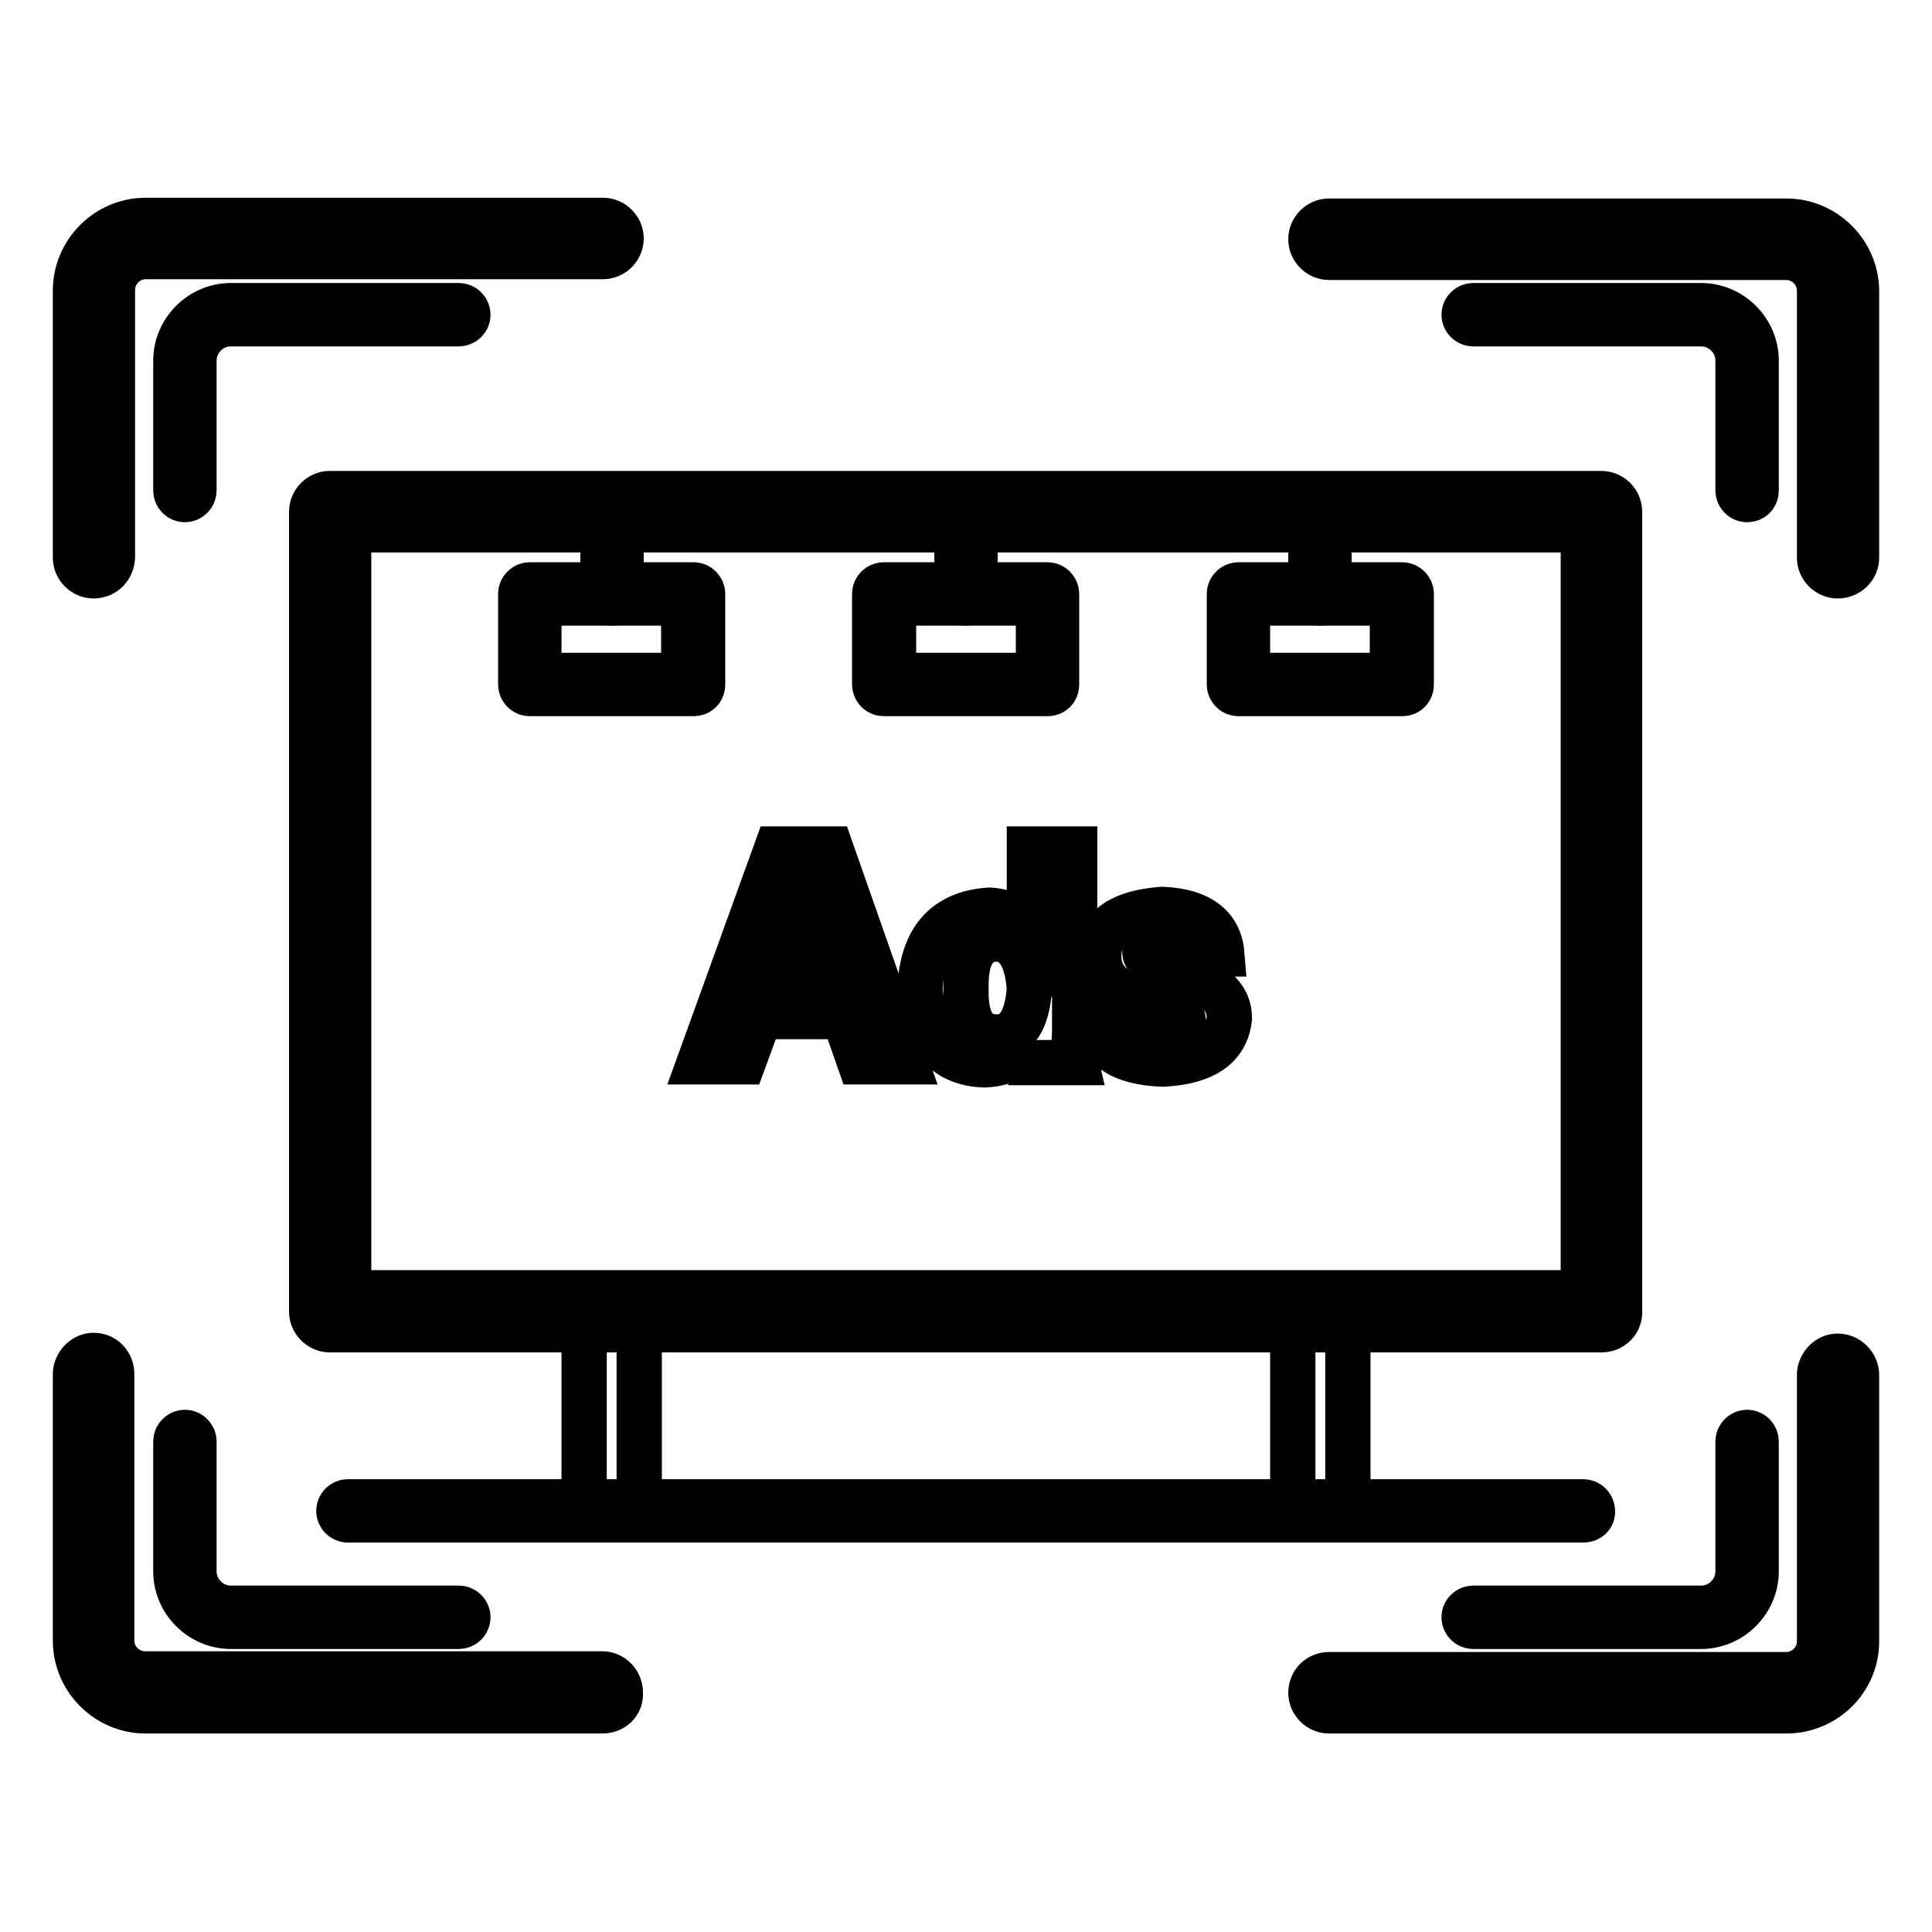 <?xml version="1.0" encoding="utf-8"?>
<!-- Svg Vector Icons : http://www.onlinewebfonts.com/icon -->
<!DOCTYPE svg PUBLIC "-//W3C//DTD SVG 1.1//EN" "http://www.w3.org/Graphics/SVG/1.1/DTD/svg11.dtd">
<svg version="1.1" xmlns="http://www.w3.org/2000/svg" xmlns:xlink="http://www.w3.org/1999/xlink" x="0px" y="0px" viewBox="0 0 256 256" enable-background="new 0 0 256 256" xml:space="preserve">
<g> <path stroke-width="6" fill-opacity="0" stroke="#000000"  d="M212.2,176.2H43.7c-1.3,0-2.4-1.1-2.4-2.4V67.8c0-1.3,1.1-2.4,2.4-2.4h168.5c1.3,0,2.4,1.1,2.4,2.4v105.9 C214.7,175.1,213.6,176.2,212.2,176.2z M46.2,171.3h163.6V70.2H46.2V171.3z"/> <path stroke-width="6" fill-opacity="0" stroke="#000000"  d="M98.5,140.7h-5.8l10.2-28.2h7.2l9.9,28.2h-6.1l-2.1-6h-11.1L98.5,140.7z M102.2,130.1h8.1l-3.8-12.1h-0.2 L102.2,130.1z M136.4,123.4v-10.9h6v24.3c-0.1,1.4-0.1,2.7,0.2,4h-6c0-0.3-0.1-0.8-0.2-1.4c-0.1-0.5-0.1-1,0-1.4 c-1.2,1.9-3.2,3-6,3.1c-5.3-0.2-8.1-3.6-8.5-10.1c0.3-6.5,3.3-10,9.2-10.4C133.2,120.7,135,121.6,136.4,123.4L136.4,123.4z  M128,131c-0.1,4.4,1.3,6.5,4.3,6.4c2.4-0.1,3.8-2.2,4.1-6.4c-0.3-4.2-1.7-6.3-4.1-6.6C129.3,124.4,127.9,126.6,128,131z  M161.9,126.4h-5.3c-0.1-1.2-1-1.9-2.6-2c-1.6,0-2.4,0.6-2.3,1.8c0,0.8,1.2,1.6,3.7,2.3c5,1.3,7.5,3.4,7.5,6.4 c-0.4,3.8-3.3,5.8-8.8,6.1c-5.6-0.2-8.5-2.2-8.7-6h5.5c0.2,1.5,1.3,2.3,3.2,2.3c1.7,0,2.6-0.7,2.7-2.1c-0.1-1.1-1.4-1.9-4-2.5 c-5-0.8-7.4-2.9-7.2-6.4c0.2-3.5,3-5.4,8.4-5.8C158.9,120.7,161.6,122.7,161.9,126.4L161.9,126.4z M12.4,76.3 c-1.3,0-2.4-1.1-2.4-2.4V38.5c0-5.1,4.2-9.3,9.3-9.3h60.6c1.3,0,2.4,1.1,2.4,2.4c0,1.3-1.1,2.4-2.4,2.4H19.3c-2.4,0-4.4,2-4.4,4.4 v35.3C14.9,75.2,13.8,76.3,12.4,76.3z M79.8,226.7H19.3c-5.1,0-9.3-4.2-9.3-9.3v-35.3c0-1.3,1.1-2.5,2.4-2.5c1.4,0,2.4,1.1,2.4,2.5 v35.3c0,2.4,2,4.4,4.4,4.4h60.6c1.3,0,2.4,1.1,2.4,2.5C82.3,225.7,81.2,226.7,79.8,226.7z M236.7,226.7h-60.6 c-1.3,0-2.4-1.1-2.4-2.4c0-1.4,1.1-2.4,2.4-2.4h60.6c2.4,0,4.4-2,4.4-4.4v-35.3c0-1.3,1.1-2.5,2.4-2.5c1.3,0,2.5,1.1,2.5,2.5v35.3 C246,222.6,241.8,226.7,236.7,226.7L236.7,226.7z M243.5,76.3c-1.3,0-2.4-1.1-2.4-2.4V38.5c0-2.4-2-4.4-4.4-4.4h-60.6 c-1.3,0-2.4-1.1-2.4-2.4c0-1.3,1.1-2.4,2.4-2.4h60.6c5.1,0,9.3,4.2,9.3,9.3v35.3C246,75.2,244.9,76.3,243.5,76.3L243.5,76.3z"/> <path stroke-width="6" fill-opacity="0" stroke="#000000"  d="M24.5,66.2c-0.7,0-1.2-0.6-1.2-1.2V47.8c0-4,3.3-7.3,7.3-7.3h30.2c0.7,0,1.2,0.6,1.2,1.2 c0,0.7-0.6,1.2-1.2,1.2H30.6c-2.7,0-4.9,2.2-4.9,4.9V65C25.7,65.7,25.1,66.2,24.5,66.2z M60.8,215.5H30.6c-4,0-7.3-3.3-7.3-7.3V191 c0-0.7,0.6-1.2,1.2-1.2c0.7,0,1.2,0.6,1.2,1.2v17.2c0,2.7,2.2,4.9,4.9,4.9h30.2c0.7,0,1.2,0.6,1.2,1.2S61.5,215.5,60.8,215.5z  M225.4,215.5h-30.2c-0.7,0-1.2-0.6-1.2-1.2c0-0.7,0.6-1.2,1.2-1.2h30.2c2.7,0,4.9-2.2,4.9-4.9V191c0-0.7,0.6-1.2,1.2-1.2 c0.7,0,1.2,0.6,1.2,1.2v17.2C232.7,212.2,229.4,215.5,225.4,215.5L225.4,215.5z M231.5,66.2c-0.7,0-1.2-0.6-1.2-1.2V47.8 c0-2.7-2.2-4.9-4.9-4.9h-30.2c-0.7,0-1.2-0.6-1.2-1.2c0-0.7,0.6-1.2,1.2-1.2h30.2c4,0,7.3,3.3,7.3,7.3V65 C232.7,65.7,232.2,66.2,231.5,66.2L231.5,66.2z M77.4,173.7h7.3v26.5h-7.3V173.7z M171.3,173.7h7.3v26.5h-7.3V173.7z"/> <path stroke-width="6" fill-opacity="0" stroke="#000000"  d="M209.8,201.4H46.1c-0.7,0-1.2-0.6-1.2-1.2c0-0.7,0.6-1.2,1.2-1.2h163.7c0.7,0,1.2,0.6,1.2,1.2 C211.1,200.9,210.5,201.4,209.8,201.4z M91.9,91.9H70.2c-0.7,0-1.2-0.6-1.2-1.2v-12c0-0.7,0.6-1.2,1.2-1.2h21.7 c0.7,0,1.2,0.6,1.2,1.2v12C93.1,91.4,92.6,91.9,91.9,91.9z M71.4,89.5h19.2v-9.6H71.4V89.5z M138.8,91.9h-21.7 c-0.7,0-1.2-0.6-1.2-1.2v-12c0-0.7,0.6-1.2,1.2-1.2h21.7c0.7,0,1.2,0.6,1.2,1.2v12C140,91.4,139.5,91.9,138.8,91.9z M118.4,89.5 h19.2v-9.6h-19.2V89.5z M185.8,91.9h-21.7c-0.7,0-1.2-0.6-1.2-1.2v-12c0-0.7,0.6-1.2,1.2-1.2h21.7c0.7,0,1.2,0.6,1.2,1.2v12 C187,91.4,186.5,91.9,185.8,91.9z M165.3,89.5h19.2v-9.6h-19.2V89.5z"/> <path stroke-width="6" fill-opacity="0" stroke="#000000"  d="M81.1,79.9c-0.7,0-1.2-0.6-1.2-1.2v-12c0-0.7,0.6-1.2,1.2-1.2c0.7,0,1.2,0.6,1.2,1.2v12 C82.3,79.3,81.7,79.9,81.1,79.9z M128,79.9c-0.7,0-1.2-0.6-1.2-1.2v-12c0-0.7,0.6-1.2,1.2-1.2c0.7,0,1.2,0.6,1.2,1.2v12 C129.2,79.3,128.7,79.9,128,79.9z M174.9,79.9c-0.7,0-1.2-0.6-1.2-1.2V69c0-0.7,0.6-1.2,1.2-1.2c0.7,0,1.2,0.6,1.2,1.2v9.6 C176.2,79.3,175.6,79.9,174.9,79.9z"/></g>
</svg>